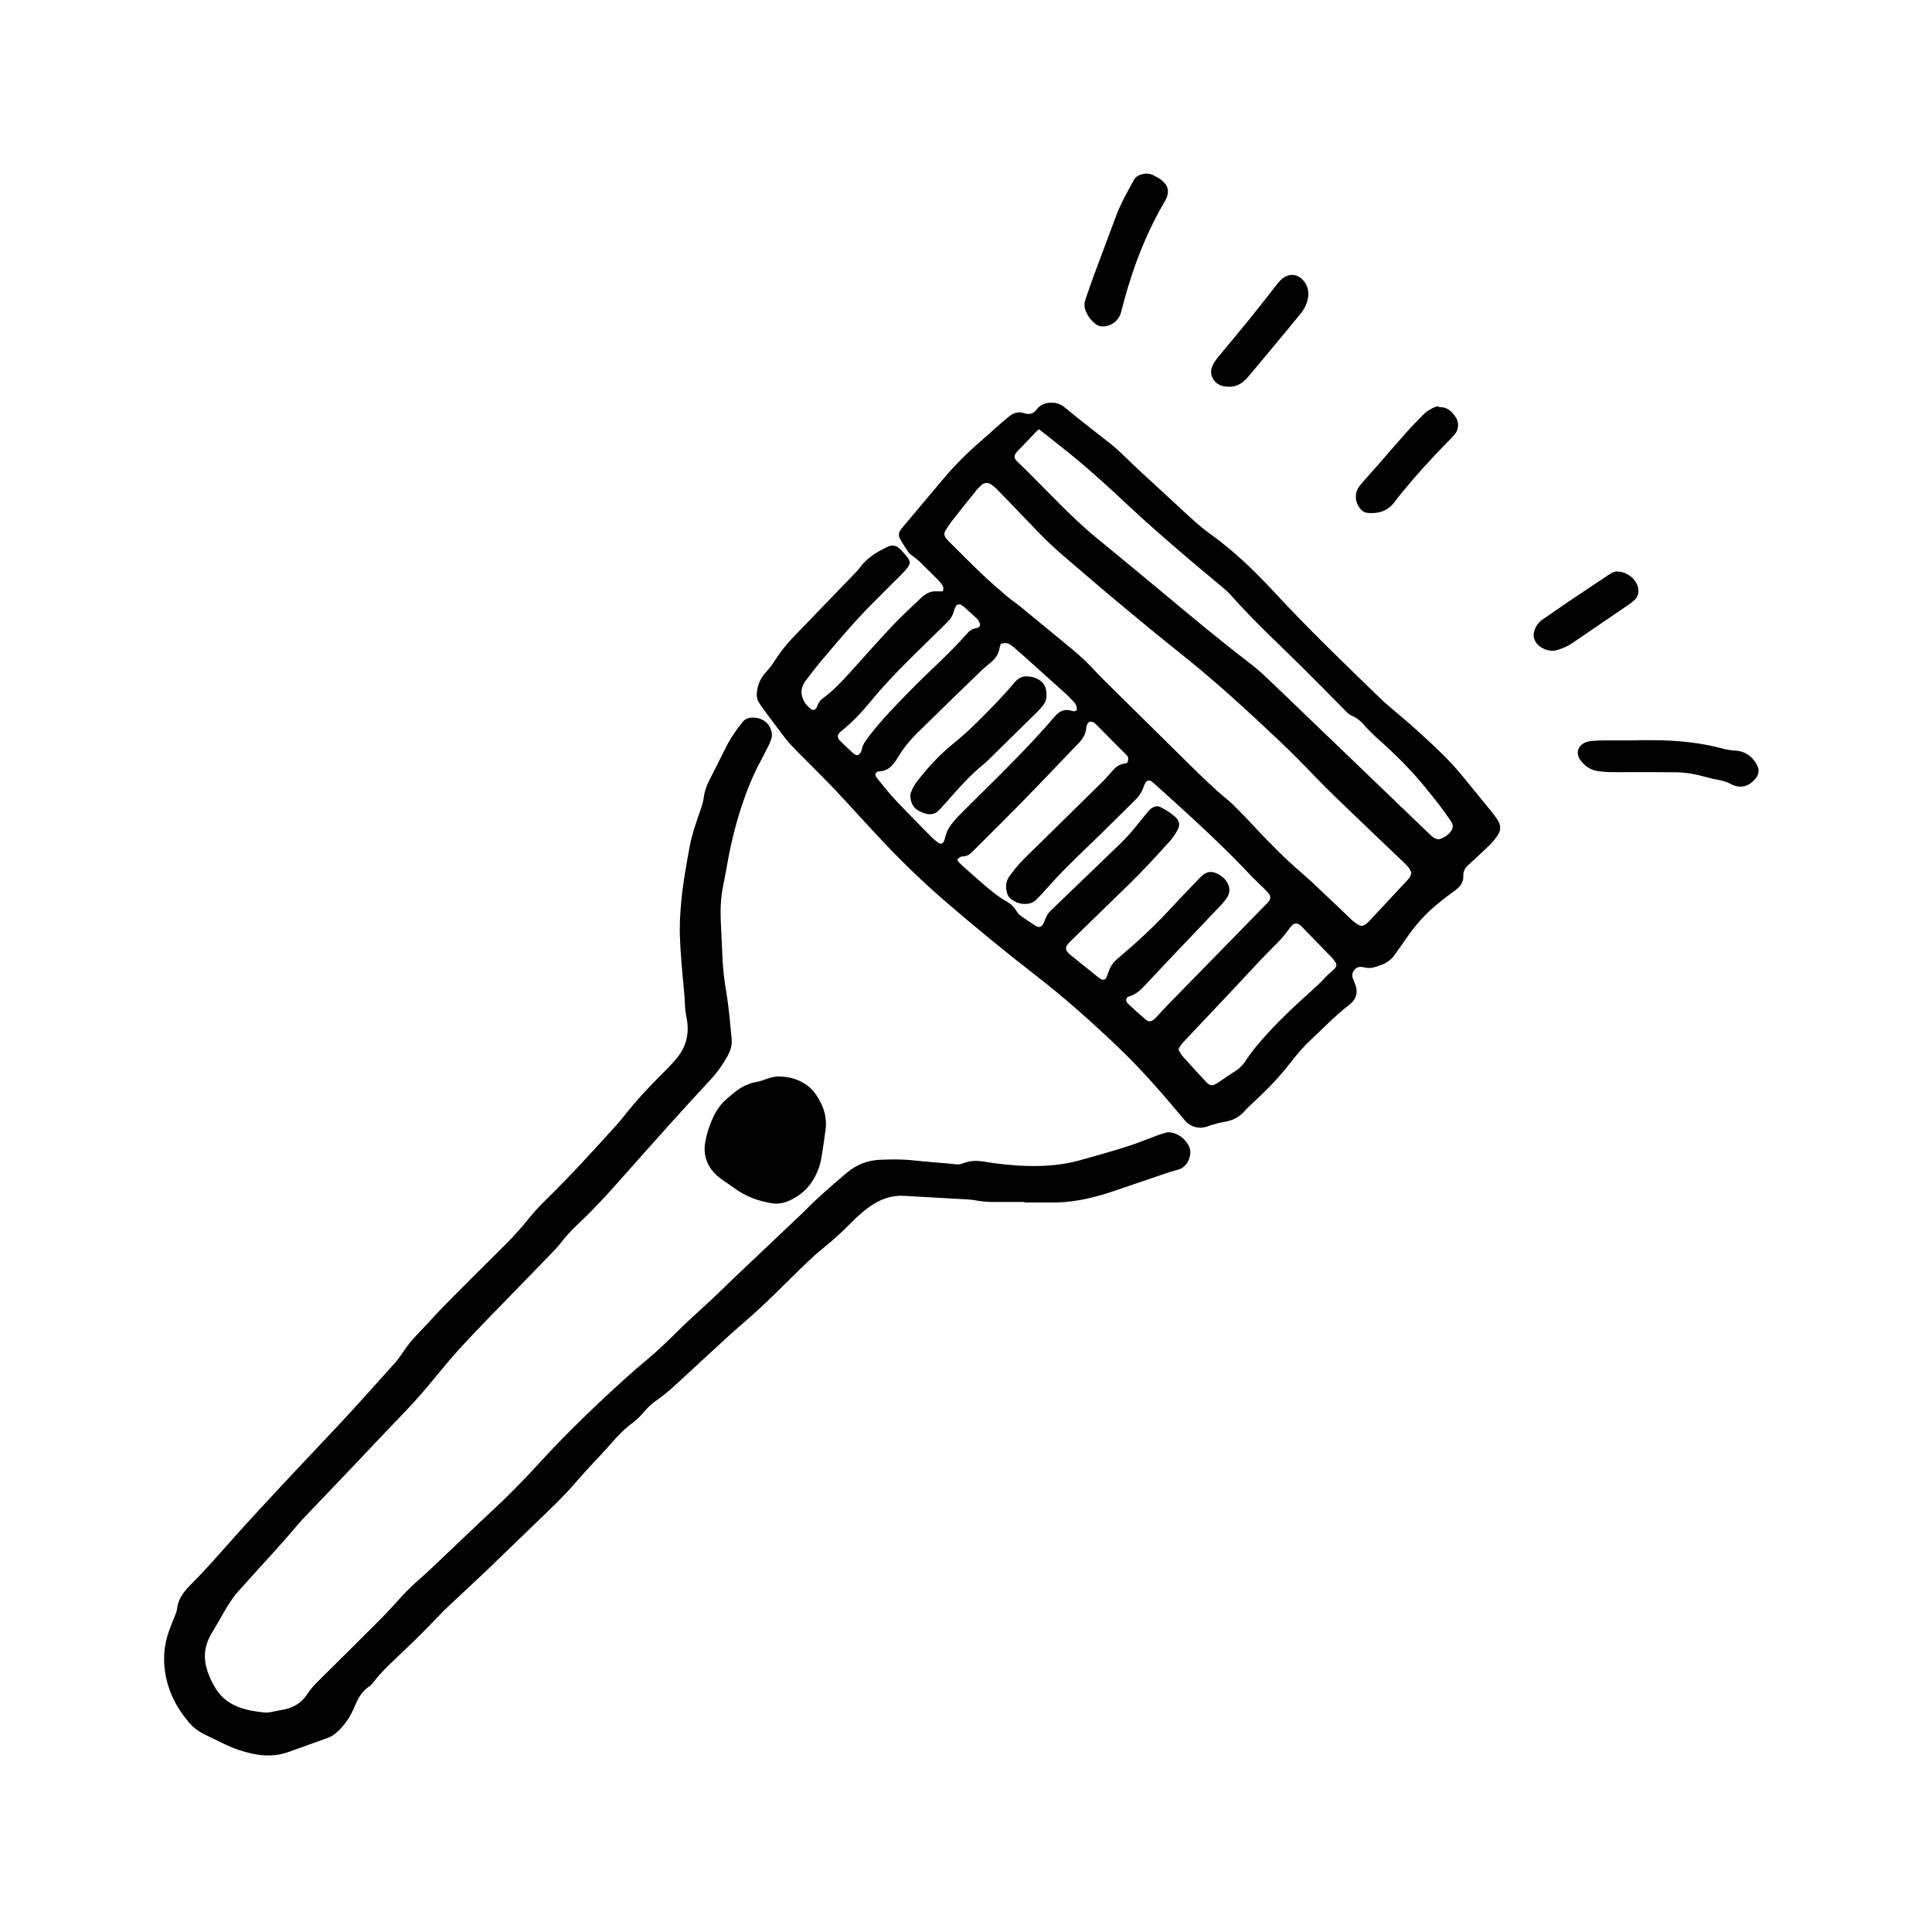 <?xml version="1.0" encoding="UTF-8"?>
<!-- Uploaded to: ICON Repo, www.svgrepo.com, Generator: ICON Repo Mixer Tools -->
<svg fill="#000000" width="800px" height="800px" version="1.1" viewBox="144 144 512 512" xmlns="http://www.w3.org/2000/svg">
 <g>
  <path d="m539.21 359.02c-2.402-2.957-4.828-5.894-7.227-8.852-1.984-2.453-4.106-4.781-6.379-6.957-3.559-3.402-7.176-6.742-10.957-9.895-1.754-1.461-3.5-2.934-5.144-4.519-9.367-9.078-18.762-18.129-27.645-27.699-5.219-5.621-10.699-10.988-16.957-15.461-2.863-2.047-5.402-4.449-7.969-6.82-3.309-3.074-6.648-6.117-9.961-9.191-1.602-1.484-3.203-2.961-4.758-4.5-1.406-1.395-2.875-2.711-4.438-3.934-3.91-3.078-7.863-6.09-11.672-9.281-2.227-1.863-5.879-1.484-7.344 0.57-0.82 1.148-1.93 1.492-3.344 1.02-1.375-0.465-2.711-0.156-3.859 0.762-0.789 0.629-1.578 1.273-2.336 1.945-1.906 1.672-3.777 3.387-5.691 5.047-3.461 3.004-6.672 6.242-9.617 9.75-3.559 4.242-7.125 8.473-10.688 12.711-0.16 0.195-0.324 0.395-0.48 0.594-0.578 0.766-0.695 1.621-0.246 2.438 0.684 1.238 1.449 2.445 2.258 3.613 0.273 0.398 0.746 0.672 1.137 0.988 0.551 0.449 1.137 0.848 1.648 1.34 1.676 1.621 3.336 3.266 4.984 4.922 0.398 0.398 0.762 0.82 1.082 1.273 0.363 0.516 0.555 1.078 0.246 1.824-0.535 0-0.988 0.031-1.445 0.016-1.273-0.117-2.402 0.246-3.422 0.996-0.328 0.242-0.656 0.492-0.941 0.77-2.519 2.434-5.125 4.781-7.523 7.332-3.688 3.91-7.254 7.949-10.855 11.949-2.383 2.644-4.801 5.246-7.684 7.359-0.539 0.398-0.938 0.922-1.199 1.543-0.137 0.328-0.258 0.672-0.438 0.969-0.332 0.539-0.934 0.68-1.43 0.277-0.508-0.402-0.996-0.867-1.391-1.391-1.285-1.715-1.641-3.969-0.055-6.051 1.375-1.824 2.746-3.652 4.223-5.394 4.231-5.004 8.445-10.027 13.047-14.691 2.641-2.676 5.324-5.301 7.969-7.965 0.641-0.645 1.289-1.301 1.828-2.035 0.73-0.992 0.73-1.656-0.023-2.641-0.645-0.84-1.355-1.648-2.133-2.379-0.887-0.828-1.969-1.027-3.098-0.492-0.82 0.387-1.633 0.812-2.43 1.258-1.969 1.113-3.68 2.516-5.023 4.352-0.48 0.648-1.059 1.234-1.621 1.812-5.356 5.551-10.711 11.109-16.078 16.656-1.734 1.793-3.25 3.754-4.613 5.848-0.742 1.145-1.547 2.281-2.481 3.273-1.492 1.594-2.289 3.43-2.469 5.594-0.07 0.852 0.059 1.621 0.48 2.344 0.301 0.523 0.637 1.043 0.996 1.531 1.969 2.656 3.914 5.316 5.934 7.93 1.805 2.336 3.981 4.332 6.047 6.434 2.457 2.492 4.969 4.949 7.367 7.492 5.812 6.168 11.383 12.57 17.391 18.555 3.707 3.699 7.508 7.269 11.465 10.691 8.066 6.961 16.32 13.703 24.73 20.234 7.43 5.762 14.41 12.035 21.215 18.504 6.375 6.062 12.102 12.727 17.746 19.461 1.559 1.863 3.91 2.481 6.141 1.633 0.988-0.379 2.023-0.629 3.047-0.902 0.586-0.156 1.188-0.227 1.785-0.348 1.832-0.367 3.422-1.152 4.715-2.57 1.094-1.199 2.289-2.309 3.477-3.41 3.168-2.938 6.121-6.07 8.777-9.496 1.676-2.168 3.457-4.266 5.461-6.141 3.371-3.16 6.566-6.504 10.23-9.332 1.75-1.352 2.535-3.188 1.465-5.691-0.203-0.469-0.383-0.941-0.555-1.422-0.488-1.375 0.746-3.16 2.332-2.906 0.25 0.039 0.516 0.023 0.754 0.098 1.285 0.379 2.492 0.074 3.699-0.367 0.238-0.09 0.48-0.176 0.715-0.258 1.48-0.5 2.695-1.371 3.602-2.664 1.082-1.535 2.18-3.059 3.25-4.606 2.168-3.16 4.684-6.012 7.609-8.48 1.703-1.441 3.488-2.781 5.285-4.102 1.32-0.969 2.16-2.121 2.074-3.828-0.051-1.027 0.379-1.875 1.094-2.586 0.539-0.539 1.117-1.039 1.672-1.559 1.445-1.352 2.922-2.676 4.324-4.07 0.715-0.715 1.352-1.516 1.934-2.344 1.023-1.461 0.969-2.953-0.066-4.398-0.492-0.715-1.004-1.41-1.551-2.078zm-166.88-16.215c-0.059 0.332-0.25 0.676-0.48 0.938-0.18 0.207-0.504 0.293-0.785 0.449-0.336-0.203-0.684-0.328-0.938-0.551-1.234-1.137-2.453-2.273-3.633-3.461-0.621-0.629-0.578-1.375 0.004-2.035 0.102-0.117 0.227-0.207 0.348-0.301 2.867-2.289 5.391-4.926 7.715-7.758 4.484-5.473 9.477-10.445 14.539-15.359 1.969-1.91 3.891-3.859 5.863-5.762 0.906-0.871 1.566-1.859 1.859-3.082 0.082-0.344 0.203-0.68 0.359-0.996 0.383-0.746 0.91-0.91 1.621-0.52 0.262 0.145 0.523 0.316 0.746 0.52 1.062 0.945 2.106 1.906 3.152 2.863 0.457 0.418 0.785 0.926 0.984 1.516 0.133 0.402-0.047 0.84-0.43 1.023-0.18 0.09-0.383 0.152-0.578 0.18-0.996 0.172-1.785 0.719-2.43 1.461-4.484 5.141-9.621 9.598-14.395 14.438-4.062 4.121-8.105 8.246-11.648 12.848-0.832 1.082-1.609 2.188-1.875 3.59zm22.164 23.066c-0.055 0.246-0.125 0.492-0.203 0.73-0.332 1.039-0.941 1.27-1.824 0.605-0.684-0.52-1.34-1.094-1.945-1.707-3.195-3.258-6.414-6.5-9.539-9.828-1.559-1.664-2.941-3.496-4.398-5.25-0.156-0.195-0.324-0.398-0.438-0.621-0.312-0.574-0.074-1.148 0.539-1.316 0.188-0.051 0.398-0.066 0.598-0.082 1.449-0.125 2.578-0.848 3.477-1.953 0.352-0.438 0.68-0.891 0.961-1.371 1.527-2.609 3.422-4.922 5.562-7.027 5.465-5.371 10.965-10.707 16.465-16.035 0.906-0.875 1.883-1.691 2.867-2.492 1.184-0.969 2-2.137 2.254-3.68 0.066-0.398 0.227-0.777 0.359-1.219 1.25-0.43 2.215-0.117 3.094 0.629 0.996 0.852 2.004 1.715 2.988 2.59 3.703 3.316 7.406 6.637 11.09 9.969 0.746 0.676 1.422 1.441 2.141 2.156 0.613 0.605 0.836 1.352 0.832 2.144-0.402 0.48-0.891 0.422-1.301 0.281-1.91-0.664-3.352 0.07-4.566 1.496-6.367 7.461-13.355 14.316-20.312 21.211-1.734 1.715-3.477 3.414-5.176 5.164-0.742 0.766-1.43 1.582-2.066 2.434-0.711 0.949-1.207 2.012-1.457 3.172zm56.285 47.32c-0.207 0.223-0.406 0.453-0.629 0.664-1.043 0.996-1.699 1.078-2.769 0.156-1.5-1.285-2.949-2.637-4.41-3.977-0.176-0.168-0.324-0.395-0.422-0.621-0.23-0.516-0.031-1.023 0.473-1.27 0.047-0.02 0.09-0.051 0.137-0.066 2.019-0.527 3.359-1.965 4.719-3.43 2.961-3.203 5.984-6.359 8.988-9.523 3.461-3.648 6.934-7.281 10.387-10.922 0.59-0.625 1.168-1.27 1.676-1.965 1.34-1.812 1.047-3.606-0.262-5.152-0.637-0.746-1.43-1.285-2.328-1.672-1.273-0.562-2.484-0.398-3.559 0.473-0.508 0.406-0.969 0.891-1.422 1.371-2.559 2.684-5.125 5.356-7.648 8.07-4.133 4.43-8.555 8.531-13.184 12.41-0.898 0.75-1.727 1.566-2.262 2.637-0.25 0.492-0.422 1.027-0.625 1.547-0.145 0.379-0.246 0.777-0.43 1.137-0.301 0.594-0.812 0.746-1.402 0.43-0.352-0.191-0.684-0.43-0.996-0.68-2.293-1.844-4.578-3.688-6.871-5.543-0.312-0.25-0.637-0.504-0.906-0.812-0.672-0.762-0.707-1.391-0.102-2.191 0.238-0.324 0.539-0.605 0.832-0.891 5.055-4.922 10.102-9.848 15.168-14.762 3.863-3.75 7.496-7.715 11.109-11.707 0.742-0.816 1.352-1.785 1.91-2.742 0.887-1.535 0.672-2.637-0.637-3.789-1.145-1.02-2.445-1.797-3.805-2.492-0.605-0.309-1.164-0.258-1.75-0.004-0.562 0.25-1.043 0.621-1.43 1.098-0.836 1.023-1.691 2.031-2.504 3.066-1.594 2.055-3.316 3.981-5.18 5.785-5.41 5.215-10.82 10.418-16.238 15.625-0.621 0.598-1.234 1.215-1.867 1.793-0.695 0.629-1.168 1.395-1.496 2.266-0.176 0.473-0.359 0.953-0.613 1.387-0.449 0.734-1.117 0.977-1.809 0.551-1.465-0.902-2.887-1.875-4.289-2.875-0.398-0.281-0.695-0.734-0.961-1.164-0.629-1.02-1.445-1.848-2.481-2.43-2.719-1.523-5.031-3.582-7.375-5.602-1.531-1.324-3.043-2.684-4.566-4.031-0.488-0.434-0.969-0.891-1.316-1.57 0.527-0.438 0.922-0.836 1.527-0.828 1.043 0.023 1.82-0.516 2.519-1.219 2.262-2.262 4.523-4.523 6.797-6.769 7.285-7.219 14.344-14.66 21.426-22.07 1.094-1.137 1.844-2.41 1.98-4.004 0.023-0.297 0.105-0.598 0.223-0.875 0.281-0.719 0.898-0.961 1.598-0.613 0.273 0.133 0.516 0.324 0.73 0.539 2.684 2.691 5.352 5.414 8.055 8.086 0.691 0.676 0.59 1.324 0.223 2.156-0.172 0.051-0.402 0.152-0.641 0.176-1.344 0.145-2.336 0.867-3.203 1.859-0.867 0.992-1.727 2.004-2.664 2.926-5.891 5.812-11.801 11.594-17.699 17.398-1.375 1.352-2.785 2.672-4.09 4.086-1.031 1.113-1.984 2.309-2.875 3.535-1.059 1.465-1.137 3.129-0.555 4.801 0.156 0.453 0.484 0.918 0.855 1.219 1.367 1.098 2.938 1.582 4.684 1.309 0.883-0.133 1.629-0.555 2.238-1.199 0.836-0.875 1.691-1.75 2.492-2.664 3.848-4.402 8.07-8.43 12.277-12.48 3.84-3.688 7.586-7.481 11.391-11.215 1.008-0.988 1.723-2.121 2.168-3.449 0.109-0.332 0.238-0.676 0.414-0.977 0.406-0.695 1.008-0.836 1.672-0.414 0.25 0.168 0.484 0.367 0.711 0.57 8.586 7.754 17.211 15.469 25.156 23.902 1.285 1.367 2.664 2.641 4 3.969 0.398 0.395 0.797 0.781 1.137 1.223 0.609 0.797 0.605 1.449-0.004 2.215-0.281 0.352-0.621 0.664-0.941 0.992-8.52 8.711-17.039 17.422-25.555 26.133-0.984 0.996-1.93 2.062-2.902 3.102zm47.02-12.617c-0.262 0.309-0.574 0.574-0.867 0.852-0.555 0.52-1.164 0.988-1.672 1.547-1.324 1.473-2.793 2.801-4.266 4.121-3.75 3.352-7.406 6.785-10.812 10.488-2.238 2.434-4.394 4.926-6.191 7.707-0.672 1.043-1.523 1.863-2.578 2.519-1.457 0.918-2.867 1.914-4.293 2.875-0.211 0.141-0.414 0.293-0.637 0.418-1.215 0.719-1.844 0.695-2.82-0.348-2.125-2.258-4.211-4.535-6.273-6.848-0.457-0.52-0.746-1.188-1.082-1.738 0.402-1.094 1.113-1.812 1.809-2.543 4.246-4.504 8.504-8.996 12.746-13.508 2.402-2.555 4.766-5.141 7.176-7.68 1.465-1.547 2.977-3.055 4.484-4.566 1.113-1.117 2.117-2.316 3.023-3.613 0.289-0.418 0.609-0.828 0.988-1.148 0.578-0.492 1.195-0.5 1.82-0.07 0.289 0.195 0.551 0.449 0.789 0.699 2.543 2.613 5.106 5.231 7.637 7.859 0.422 0.438 0.785 0.926 1.133 1.426 0.355 0.527 0.293 1.074-0.113 1.551zm19.785-24.094c-0.273 0.422-0.625 0.797-0.969 1.168-3.219 3.457-6.445 6.902-9.664 10.348-0.453 0.488-0.906 0.945-1.527 1.223-0.402 0.176-0.77 0.191-1.164-0.016-0.766-0.398-1.477-0.867-2.106-1.473-2.445-2.363-4.898-4.715-7.375-7.043-1.883-1.773-3.754-3.57-5.715-5.254-4.707-4.035-9.039-8.457-13.254-13-1.137-1.223-2.289-2.445-3.477-3.629-1.074-1.074-2.141-2.168-3.32-3.129-3.426-2.793-6.566-5.898-9.715-8.996-7.445-7.336-14.883-14.688-22.32-22.031-0.867-0.852-1.734-1.715-2.555-2.613-1.984-2.188-4.117-4.203-6.394-6.074-4.5-3.707-8.992-7.426-13.508-11.117-1.215-0.992-2.539-1.848-3.734-2.875-2.231-1.91-4.457-3.844-6.586-5.863-2.719-2.586-5.356-5.266-8.027-7.906-0.465-0.469-0.938-0.938-1.367-1.438-0.59-0.691-0.73-1.441-0.203-2.238 0.535-0.801 1.031-1.637 1.621-2.394 2.191-2.801 4.414-5.57 6.644-8.34 0.406-0.504 0.898-0.973 1.414-1.371 0.711-0.543 1.527-0.59 2.277-0.102 0.586 0.379 1.148 0.836 1.641 1.336 1.996 2.031 3.949 4.086 5.918 6.137 1.859 1.941 3.727 3.875 5.602 5.809 2.156 2.223 4.445 4.301 6.805 6.309 4.488 3.805 8.918 7.68 13.438 11.441 5.688 4.742 11.391 9.457 17.184 14.07 8.941 7.113 17.34 14.836 25.645 22.676 3.394 3.203 6.664 6.535 9.898 9.898 3.273 3.402 6.699 6.656 10.098 9.926 4.312 4.156 8.66 8.262 12.992 12.402 0.551 0.523 1.098 1.055 1.57 1.648 0.301 0.379 0.465 0.871 0.707 1.336-0.152 0.43-0.25 0.832-0.473 1.176zm10.762-11.961c-0.68 0.863-1.617 1.387-2.606 1.789-0.66 0.266-1.301-0.004-1.867-0.367-0.336-0.215-0.637-0.516-0.922-0.789-10.281-9.875-20.566-19.758-30.848-29.641-4.242-4.074-8.473-8.172-12.746-12.219-1.32-1.258-2.719-2.445-4.168-3.551-7.894-6.047-15.527-12.414-23.164-18.785-5.809-4.84-11.633-9.652-17.48-14.445-3.496-2.867-6.758-5.992-9.945-9.195-2.973-2.984-5.934-5.984-8.906-8.969-0.645-0.648-1.32-1.266-1.977-1.906-0.223-0.215-0.449-0.422-0.609-0.676-0.301-0.453-0.328-0.961-0.047-1.441 0.156-0.258 0.348-0.5 0.555-0.719 1.75-1.84 3.5-3.664 5.262-5.496 0.102-0.105 0.238-0.176 0.484-0.348 2.926 2.328 5.82 4.555 8.652 6.879 5.352 4.359 10.43 9.035 15.461 13.754 5.965 5.586 12.188 10.883 18.418 16.164 1.855 1.57 3.758 3.098 5.613 4.672 0.934 0.789 1.875 1.582 2.676 2.484 5.969 6.731 12.566 12.832 18.953 19.148 3.894 3.856 7.734 7.773 11.578 11.68 0.473 0.473 0.934 0.918 1.57 1.152 0.918 0.344 1.676 0.938 2.394 1.586 0.223 0.203 0.453 0.402 0.648 0.641 1.859 2.231 4.09 4.074 6.219 6.035 3.656 3.375 7.106 6.953 10.258 10.816 2.152 2.637 4.281 5.281 6.195 8.098 0.145 0.207 0.289 0.418 0.434 0.625 0.781 1.148 0.766 1.949-0.086 3.023z"/>
  <path d="m455.28 444.36c-0.812-0.301-1.676-0.406-2.539-0.133-0.625 0.203-1.258 0.371-1.875 0.598-2.699 0.996-5.367 2.121-8.117 2.988-4.242 1.34-8.523 2.57-12.816 3.738-4.324 1.176-8.766 1.531-13.238 1.445-4.106-0.074-8.176-0.523-12.227-1.195-1.844-0.301-3.633-0.168-5.367 0.527-0.484 0.195-0.961 0.293-1.477 0.242-1.059-0.098-2.117-0.203-3.176-0.297-2.769-0.25-5.551-0.441-8.316-0.75-2.988-0.328-5.965-0.301-8.953-0.168-3.238 0.152-6.125 1.223-8.621 3.336-0.309 0.258-0.629 0.516-0.938 0.777-3.379 2.91-6.781 5.809-9.926 8.992-1.215 1.223-2.484 2.402-3.734 3.586-5.305 5.027-10.625 10.051-15.922 15.086-2.359 2.238-4.641 4.555-7.055 6.723-2.644 2.379-5.246 4.797-7.769 7.297-2.562 2.539-5.152 5.039-7.941 7.336-1.797 1.484-3.562 3.012-5.297 4.578-7.91 7.16-15.609 14.52-22.816 22.395-3.977 4.344-8.066 8.578-12.391 12.586-4.801 4.453-9.5 9.008-14.262 13.508-1.805 1.707-3.602 3.43-5.465 5.066-1.414 1.238-2.785 2.519-4.062 3.898-2.102 2.266-4.16 4.59-6.344 6.785-5.262 5.297-10.578 10.535-15.879 15.785-1.195 1.184-2.367 2.379-3.273 3.797-1.414 2.223-3.445 3.535-5.969 4.109-1.184 0.266-2.387 0.422-3.57 0.695-0.906 0.207-1.805 0.195-2.711 0.047-0.352-0.055-0.707-0.082-1.059-0.133-1.961-0.281-3.883-0.711-5.703-1.523-1.984-0.891-3.656-2.18-4.898-3.984-1.215-1.77-2.137-3.688-2.754-5.75-0.984-3.309-0.562-6.434 1.199-9.391 1.168-1.961 2.328-3.934 3.445-5.926 1.258-2.223 2.672-4.324 4.449-6.16 0.387-0.402 0.754-0.828 1.125-1.246 4.695-5.269 9.562-10.387 14.082-15.816 0.586-0.699 1.234-1.352 1.859-2.016 4.238-4.445 8.484-8.879 12.723-13.332 4.238-4.449 8.418-8.953 12.691-13.359 3.188-3.285 6.211-6.695 9.082-10.262 1.91-2.367 3.879-4.695 5.918-6.957 2.453-2.715 4.977-5.359 7.516-7.984 5.578-5.769 11.191-11.496 16.773-17.262 1.023-1.055 2.066-2.109 2.961-3.273 1.273-1.656 2.66-3.199 4.18-4.625 3.672-3.438 7.129-7.082 10.465-10.848 4.883-5.516 9.777-11.02 14.699-16.488 3.461-3.856 6.961-7.664 10.488-11.461 1.742-1.875 3.144-3.969 4.387-6.195 0.855-1.535 1.219-3.082 1.008-4.82-0.23-1.863-0.336-3.75-0.555-5.617-0.238-2.121-0.484-4.246-0.836-6.348-0.504-3.012-0.898-6.035-1.012-9.094-0.125-3.203-0.312-6.41-0.449-9.613-0.125-3.109-0.039-6.207 0.578-9.27 0.387-1.945 0.766-3.894 1.109-5.844 0.887-5.117 2.102-10.148 3.707-15.09 1.402-4.316 3.074-8.504 5.231-12.488 0.746-1.387 1.449-2.801 2.152-4.207 0.246-0.5 0.438-1.023 0.613-1.551 0.23-0.695 0.195-1.395 0-2.106-0.73-2.641-3.125-3.688-5.375-3.508-0.945 0.074-1.723 0.473-2.328 1.258-1.465 1.891-2.891 3.805-3.981 5.945-1.566 3.078-3.125 6.16-4.676 9.246-0.734 1.461-1.324 2.988-1.527 4.613-0.145 1.176-0.5 2.273-0.871 3.379-0.23 0.676-0.48 1.34-0.707 2.016-0.871 2.602-1.727 5.203-2.215 7.914-0.883 4.852-1.777 9.699-2.215 14.621-0.273 2.988-0.438 5.984-0.332 8.992 0.152 4.379 0.559 8.734 0.969 13.094 0.137 1.465 0.297 2.938 0.332 4.41 0.035 1.426 0.23 2.828 0.504 4.227 0.641 3.336 0.152 6.492-1.754 9.344-0.59 0.887-1.285 1.699-2 2.488-0.957 1.055-1.961 2.062-2.969 3.062-3.527 3.512-6.906 7.16-9.98 11.09-0.66 0.84-1.344 1.656-2.062 2.445-6.016 6.609-12.004 13.246-18.398 19.492-1.969 1.914-3.809 3.934-5.516 6.09-1.133 1.426-2.363 2.785-3.613 4.121-1.289 1.371-2.641 2.676-3.977 4-4.457 4.445-8.941 8.855-13.355 13.348-2.562 2.606-4.984 5.352-7.523 7.981-1.414 1.465-2.711 3.012-3.848 4.707-0.734 1.094-1.492 2.191-2.367 3.176-5.199 5.773-10.359 11.586-15.68 17.25-9.703 10.324-19.496 20.555-28.895 31.16-3.199 3.606-6.394 7.231-9.824 10.621-0.504 0.5-0.957 1.055-1.391 1.617-1.039 1.352-1.734 2.852-1.926 4.574-0.051 0.441-0.227 0.875-0.387 1.301-0.609 1.613-1.293 3.203-1.855 4.832-1.109 3.231-1.426 6.57-0.992 9.941 0.672 5.246 2.918 9.805 6.301 13.816 1.16 1.375 2.57 2.453 4.172 3.254 1.82 0.902 3.637 1.785 5.465 2.656 2.293 1.094 4.676 1.93 7.16 2.469 3.281 0.715 6.519 0.707 9.719-0.453 3.422-1.246 6.856-2.457 10.281-3.688 1.012-0.359 1.895-0.941 2.684-1.684 1.809-1.684 3.188-3.68 4.195-5.926 0.332-0.742 0.641-1.496 0.996-2.223 0.754-1.523 1.75-2.852 3.18-3.82 0.371-0.246 0.715-0.57 0.988-0.926 1.648-2.211 3.586-4.144 5.582-6.027 3.91-3.699 7.789-7.426 11.48-11.34 1.082-1.148 2.207-2.246 3.352-3.332 3.438-3.238 6.922-6.422 10.328-9.691 5.426-5.195 10.793-10.449 16.211-15.66 2.527-2.434 4.969-4.941 7.238-7.613 1.188-1.391 2.445-2.727 3.68-4.07 1.855-2.019 3.754-4 5.559-6.066 1.578-1.809 3.219-3.527 5.152-4.941 1.195-0.871 2.242-1.895 3.195-3.031 1.02-1.215 2.16-2.289 3.461-3.188 1.797-1.246 3.461-2.656 5.074-4.133 2.91-2.68 5.812-5.375 8.73-8.051 2.961-2.711 5.871-5.465 8.914-8.074 2.852-2.453 5.617-4.977 8.297-7.617 1.594-1.566 3.18-3.133 4.777-4.695 2.762-2.699 5.465-5.445 8.484-7.859 2.621-2.098 5.074-4.379 7.418-6.769 0.918-0.941 1.906-1.832 2.902-2.684 1.43-1.223 2.988-2.281 4.699-3.062 1.969-0.898 4.031-1.32 6.195-1.199 4.902 0.277 9.805 0.543 14.707 0.828 1.414 0.082 2.848 0.102 4.231 0.359 1.559 0.293 3.102 0.438 4.676 0.441 2.785 0.004 5.566 0 8.352 0 0 0.039 0 0.07-0.031 0.133 2.578 0 5.16-0.004 7.742 0 2.082 0 4.141-0.176 6.195-0.516 3.305-0.527 6.523-1.41 9.691-2.484 4.648-1.57 9.289-3.18 13.934-4.75 1.059-0.352 2.117-0.691 3.195-0.961 2.734-0.695 3.891-4.43 2.816-6.293-0.828-1.562-2.098-2.699-3.773-3.316z"/>
  <path d="m344.46 430.73c-2 0.344-3.75 1.199-5.344 2.402-0.812 0.605-1.578 1.27-2.352 1.93-1.699 1.438-2.953 3.203-3.863 5.219-0.945 2.09-1.648 4.266-2.031 6.531-0.438 2.57 0.105 4.949 1.641 7.078 0.84 1.168 1.91 2.09 3.09 2.902 0.996 0.68 2.023 1.344 2.996 2.07 2.953 2.191 6.293 3.414 9.891 4.004 1.48 0.246 2.898 0.051 4.297-0.523 3.176-1.301 5.566-3.441 7.18-6.484 0.863-1.621 1.457-3.352 1.75-5.168 0.402-2.559 0.797-5.117 1.113-7.688 0.109-0.891 0.051-1.824-0.055-2.731-0.277-2.324-1.293-4.352-2.586-6.273-0.781-1.164-1.758-2.098-2.941-2.816-1.984-1.215-4.137-1.875-6.812-1.895-0.941-0.051-2.16 0.223-3.359 0.664-0.859 0.305-1.727 0.625-2.613 0.777z"/>
  <path d="m434.21 229.77c0.641 0.539 1.414 0.785 2.176 0.734 2.066-0.02 4.012-1.492 4.621-3.473 0.348-1.168 0.613-2.359 0.938-3.531 2.492-9.098 5.859-17.844 10.66-25.988 0.227-0.395 0.438-0.801 0.605-1.223 0.621-1.613 0.312-2.969-0.934-4.16-0.742-0.707-1.641-1.176-2.539-1.648-1.219-0.641-2.426-0.57-3.668-0.117-0.691 0.25-1.219 0.664-1.582 1.336-1.699 3.125-3.473 6.207-4.719 9.547-2.012 5.371-4.031 10.742-6.016 16.117-0.742 2.004-1.391 4.035-2.109 6.039-0.328 0.902-0.328 1.789-0.023 2.684 0.496 1.488 1.406 2.699 2.59 3.684z"/>
  <path d="m609.54 346.57c-1.301-2.293-3.223-3.562-5.894-3.684-0.898-0.047-1.824-0.156-2.691-0.398-6.246-1.723-12.621-2.316-19.07-2.328h-3.797c0 0.02 0 0.039 0.004 0.051-2.988 0-5.969-0.016-8.957 0.004-1.113 0.004-2.231 0.055-3.34 0.152-0.551 0.047-1.113 0.168-1.617 0.371-2.082 0.863-2.672 2.934-1.336 4.731 1.195 1.613 2.769 2.664 4.797 2.91 1.008 0.121 2.019 0.223 3.023 0.242 1.926 0.039 3.848 0.004 5.769 0.004 3.891 0.004 7.789-0.016 11.684 0.039 2.742 0.039 5.426 0.52 8.066 1.289 0.82 0.242 1.668 0.422 2.508 0.59 1.395 0.273 2.785 0.527 4.035 1.258 0.125 0.074 0.273 0.141 0.406 0.195 1.898 0.801 3.652 0.629 5.223-0.781 0.18-0.172 0.379-0.336 0.559-0.516 1.23-1.176 1.465-2.648 0.629-4.129z"/>
  <path d="m506.54 279.94c2.867 0.25 5.297-0.562 7.074-2.953 0.637-0.863 1.293-1.699 1.969-2.519 3.891-4.75 8.02-9.281 12.34-13.648 0.535-0.539 1.062-1.09 1.559-1.664 0.695-0.801 0.957-1.762 0.906-2.828-0.039-0.746-0.348-1.371-0.746-1.965-0.957-1.402-2.141-2.434-3.949-2.481-0.289-0.004-0.574-0.145-0.84-0.215-1.531 0.5-2.836 1.344-3.941 2.504-1.336 1.391-2.711 2.734-3.988 4.176-2.797 3.141-5.535 6.332-8.309 9.5-1.402 1.605-2.848 3.164-4.207 4.805-1.48 1.793-1.449 4.203-0.031 6.035 0.547 0.734 1.262 1.176 2.164 1.254z"/>
  <path d="m468.47 246.39c0.398 0.051 0.805 0.07 1.211 0.102 1.426 0.016 2.695-0.438 3.789-1.344 0.551-0.449 1.047-0.961 1.5-1.5 3.039-3.621 6.051-7.254 9.07-10.887 1.527-1.84 3.043-3.68 4.543-5.535 0.766-0.945 1.426-1.98 1.785-3.164 0.504-1.664 0.559-3.301-0.359-4.867-1.578-2.691-4.367-3.113-6.621-0.969-0.508 0.488-0.934 1.074-1.371 1.633-2.238 2.828-4.438 5.688-6.707 8.484-2.816 3.477-5.688 6.902-8.543 10.34-0.613 0.746-1.148 1.535-1.531 2.438-0.312 0.73-0.363 1.477-0.18 2.238 0.387 1.617 1.746 2.809 3.414 3.031z"/>
  <path d="m577.14 303.04c0.898-0.816 1.176-1.859 1.012-3.039-0.324-2.352-2.91-4.551-5.613-4.555-0.586-0.016-1.316 0.293-2.023 0.75-3.445 2.312-6.914 4.594-10.352 6.914-2.469 1.668-4.918 3.394-7.379 5.074-1.188 0.816-1.91 1.918-2.258 3.309-0.23 0.945-0.059 1.809 0.434 2.629 1.039 1.699 3.656 2.75 5.566 2.188 1.457-0.43 2.863-0.992 4.133-1.863 5.098-3.496 10.203-6.961 15.301-10.449 0.418-0.285 0.805-0.613 1.18-0.957z"/>
  <path d="m404.48 346.7c0.629-0.516 1.215-1.078 1.793-1.648 4.207-4.121 8.402-8.246 12.594-12.379 0.539-0.527 1.059-1.098 1.523-1.699 0.641-0.82 0.984-1.77 0.945-2.711 0-1.375-0.262-2.562-1.176-3.477-1.148-1.125-2.606-1.512-4.168-1.535-1.324-0.02-2.309 0.641-3.125 1.617-0.102 0.117-0.203 0.227-0.301 0.344-2.918 3.461-6.09 6.672-9.297 9.855-2.09 2.07-4.258 4.07-6.543 5.918-3.727 3.012-6.961 6.508-9.871 10.324-0.59 0.785-1.023 1.637-1.371 2.539-0.133 0.324-0.246 0.691-0.23 1.027 0.055 1.793 0.707 3.266 2.41 4.098 0.504 0.246 1.02 0.473 1.547 0.629 1.371 0.398 2.609 0.18 3.629-0.891 0.281-0.293 0.562-0.578 0.836-0.887 0.988-1.098 1.969-2.191 2.941-3.301 2.449-2.766 4.973-5.477 7.863-7.824z"/>
 </g>
</svg>
